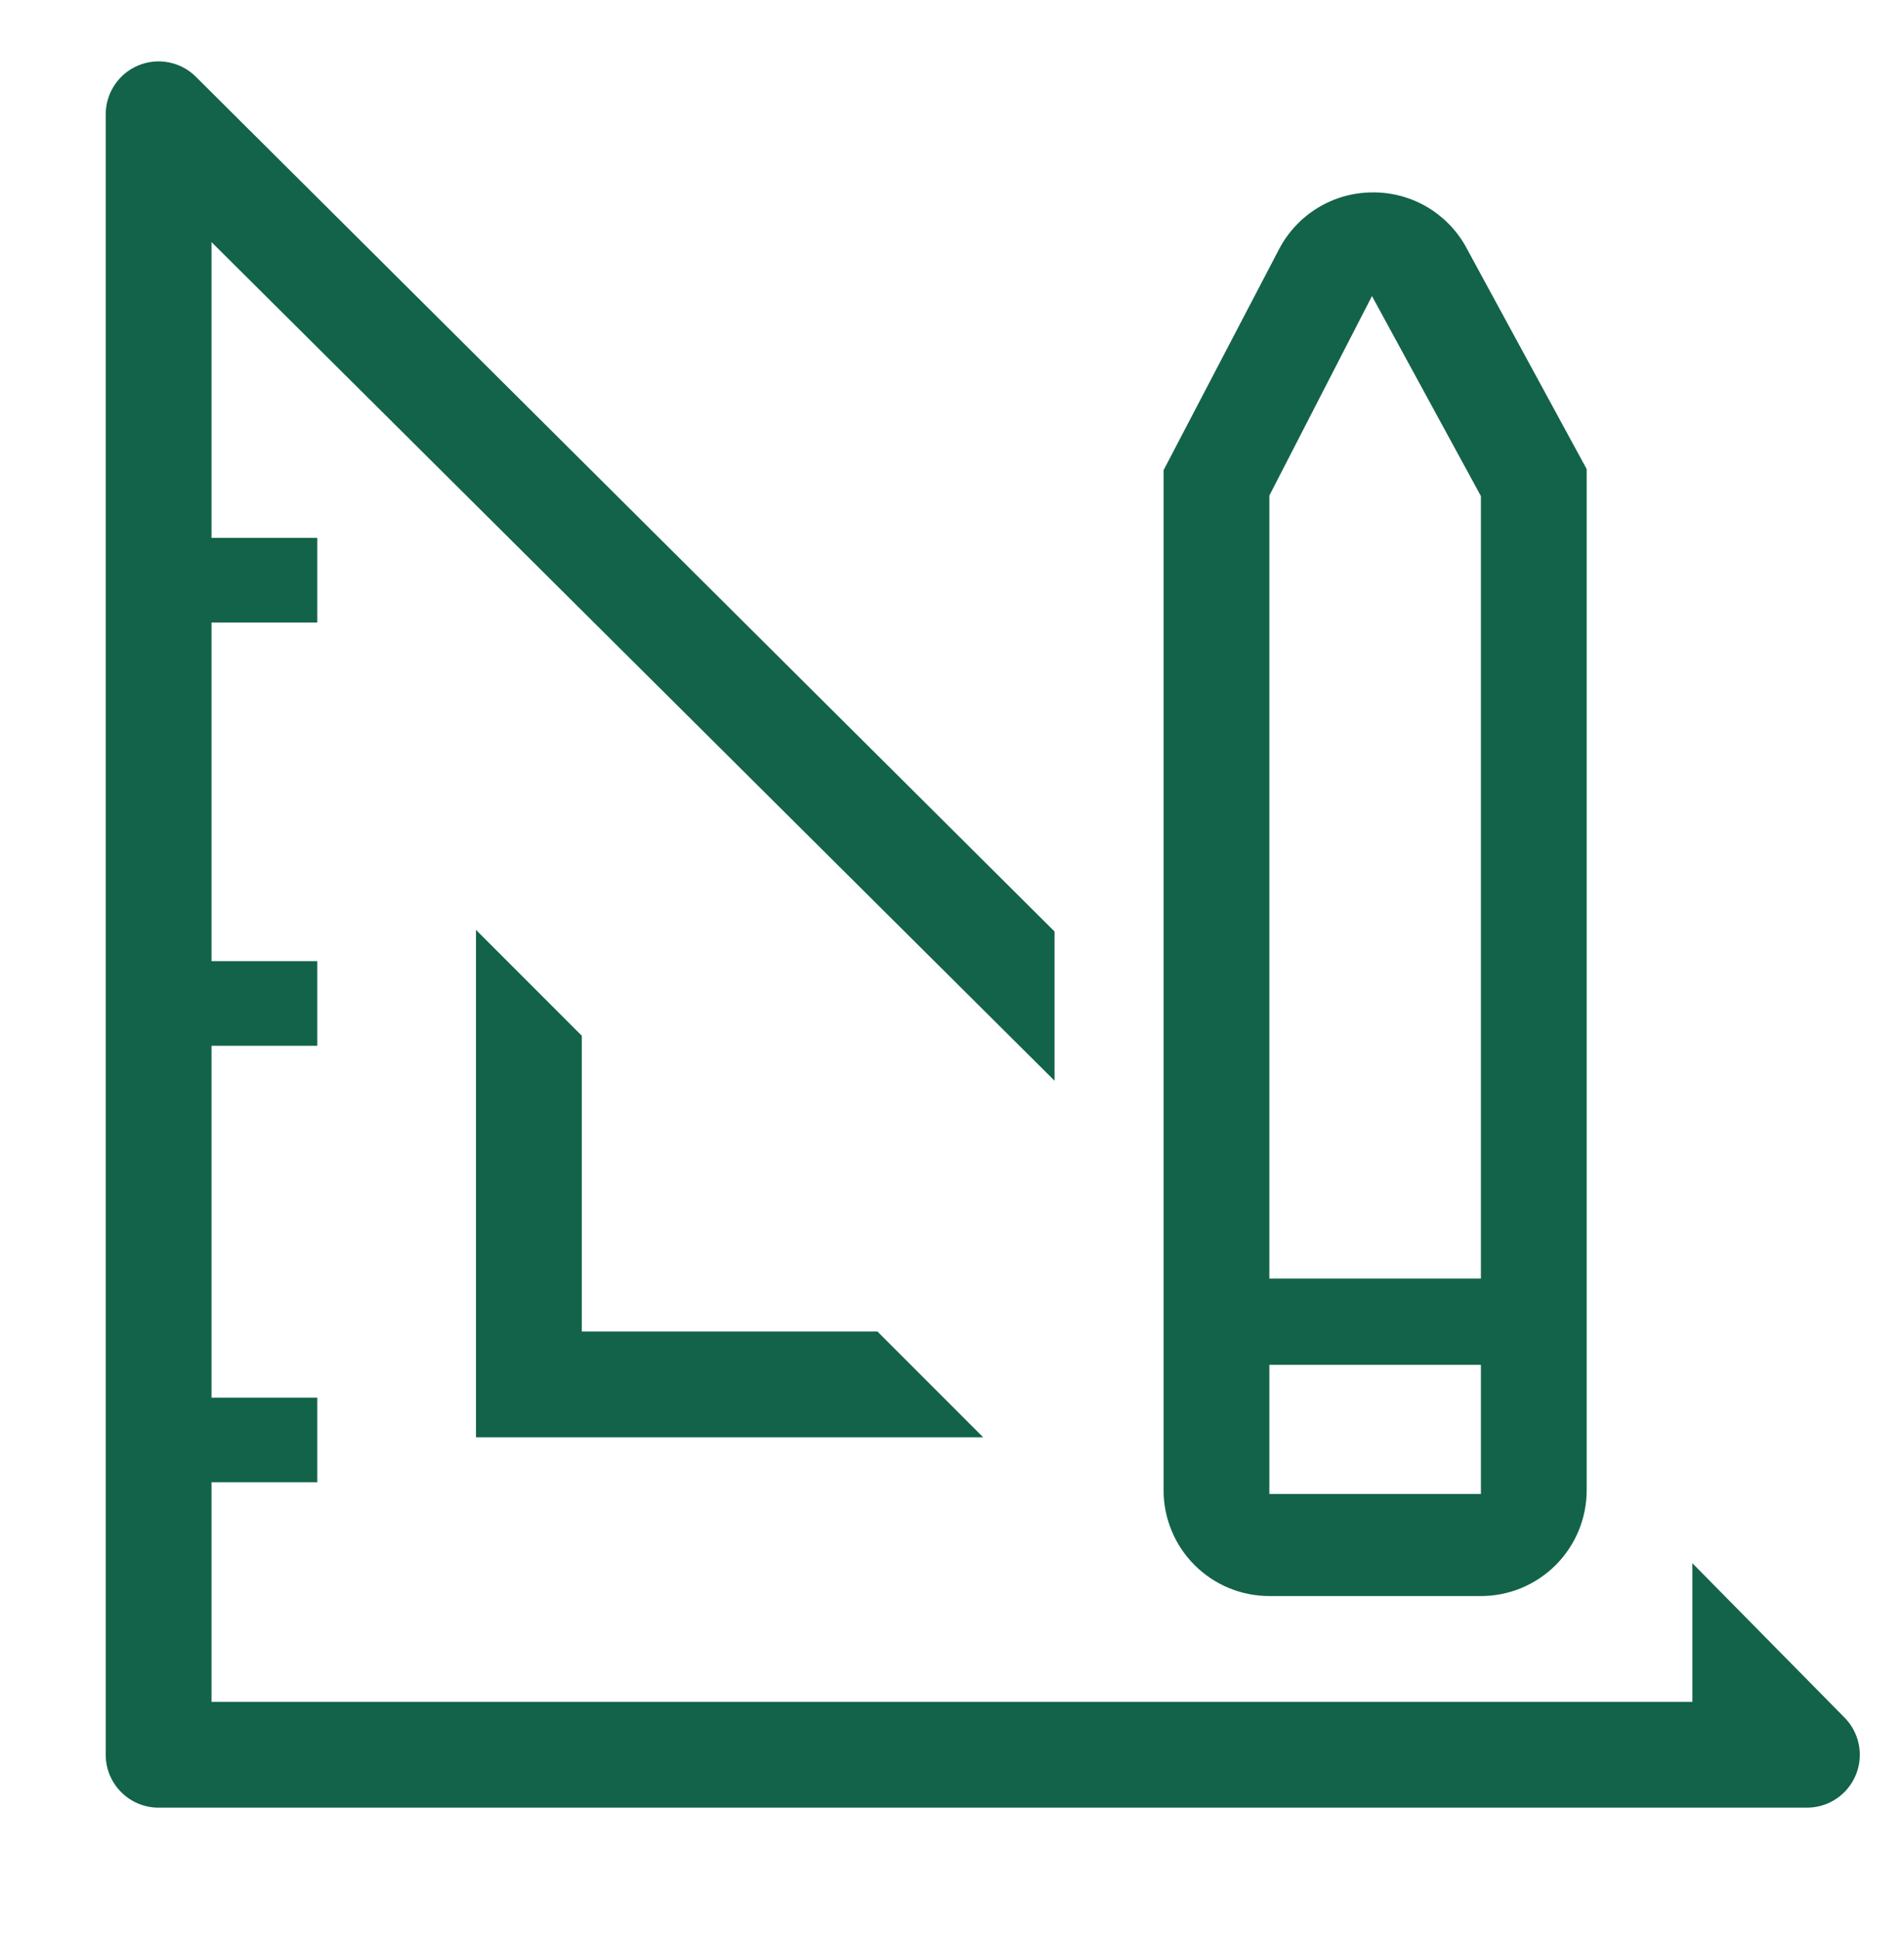 <svg width="56" height="57" viewBox="0 0 56 57" fill="none" xmlns="http://www.w3.org/2000/svg">
<g clip-path="url(#clip0_267_5295)">
<path d="M14 27.34V42.258H28.918L25.807 39.147H17.111V30.451L14 27.34Z" fill="#126349"/>
<path d="M54.24 50.487L49.776 45.96V50.036H6.221V43.58H9.332V41.092H6.221V30.747H9.332V28.258H6.221V18.303H9.332V15.814H6.221V7.118L31.016 31.774V27.387L5.769 2.265C5.552 2.045 5.274 1.896 4.971 1.835C4.668 1.774 4.354 1.805 4.068 1.924C3.783 2.042 3.539 2.243 3.369 2.5C3.198 2.758 3.108 3.06 3.109 3.369V51.592C3.109 52.004 3.273 52.4 3.565 52.691C3.857 52.983 4.252 53.147 4.665 53.147H53.136C53.445 53.149 53.748 53.059 54.005 52.888C54.263 52.717 54.463 52.473 54.582 52.188C54.7 51.903 54.731 51.589 54.67 51.286C54.609 50.983 54.46 50.705 54.24 50.487Z" fill="#126349"/>
<path d="M37.334 46.925H43.556C44.381 46.925 45.172 46.598 45.756 46.014C46.339 45.431 46.667 44.639 46.667 43.814V13.792L43.089 7.212C42.813 6.733 42.413 6.336 41.932 6.062C41.45 5.789 40.905 5.649 40.352 5.657C39.785 5.661 39.231 5.82 38.749 6.116C38.267 6.412 37.874 6.834 37.614 7.337L34.223 13.823V43.814C34.223 44.639 34.55 45.431 35.134 46.014C35.717 46.598 36.509 46.925 37.334 46.925ZM37.334 14.57L40.352 8.705L43.556 14.585V37.592H37.334V14.57ZM37.334 40.128H43.556V43.923H37.334V40.128Z" fill="#126349"/>
</g>
<defs>
<clipPath id="clip0_267_5295">
<rect width="56" height="56" fill="white" transform="translate(0 0.258)"/>
</clipPath>
</defs>
</svg>
